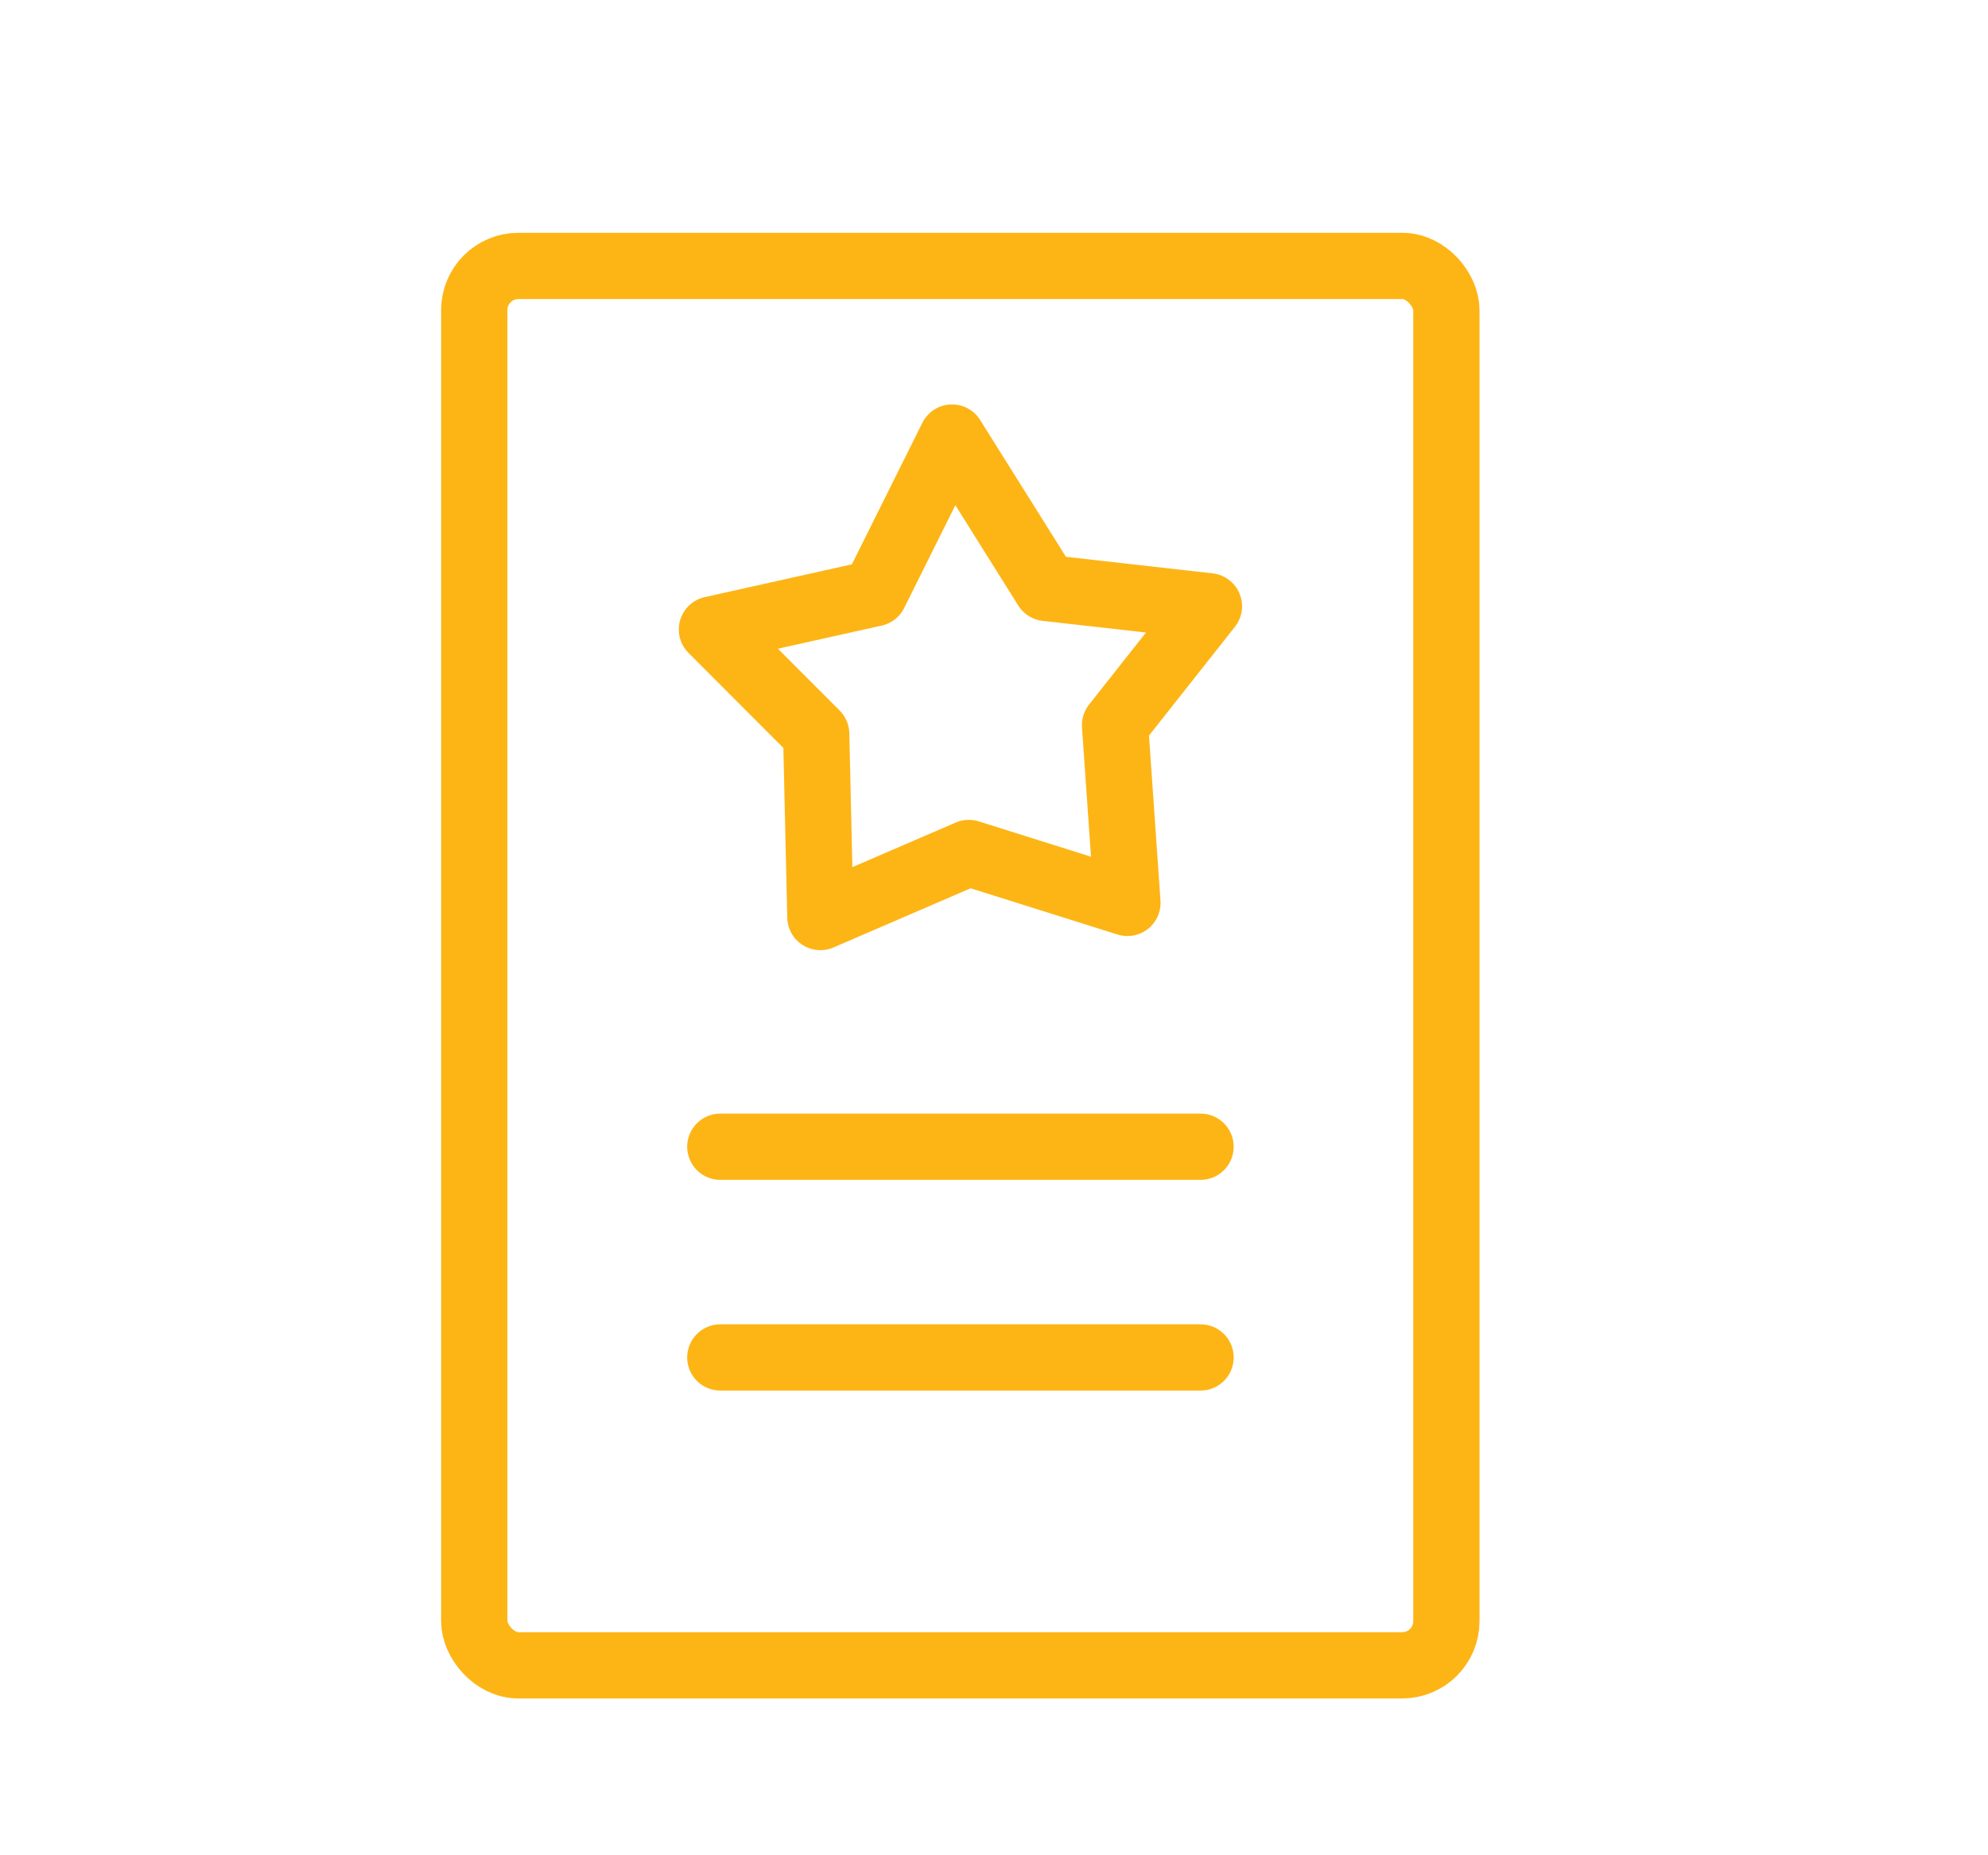 <?xml version="1.0" encoding="UTF-8"?> <svg xmlns="http://www.w3.org/2000/svg" id="Layer_1" version="1.1" viewBox="0 0 90 84"><defs><style> .st0 { stroke-linecap: round; stroke-linejoin: round; } .st0, .st1 { fill: none; stroke: #fdb515; stroke-width: 3px; } .st1 { stroke-miterlimit: 10; } </style></defs><rect class="st1" x="21.47" y="12.04" width="44.01" height="63.36" rx="2" ry="2"></rect><line class="st0" x1="32.61" y1="51.92" x2="54.35" y2="51.92"></line><line class="st0" x1="32.61" y1="61.46" x2="54.35" y2="61.46"></line><polygon class="st0" points="51.04 40.88 43.86 38.62 37.14 41.52 36.95 33.23 32.23 28.5 39.59 26.86 43.1 19.81 47.37 26.62 54.73 27.45 50.48 32.83 51.04 40.88"></polygon></svg> 
